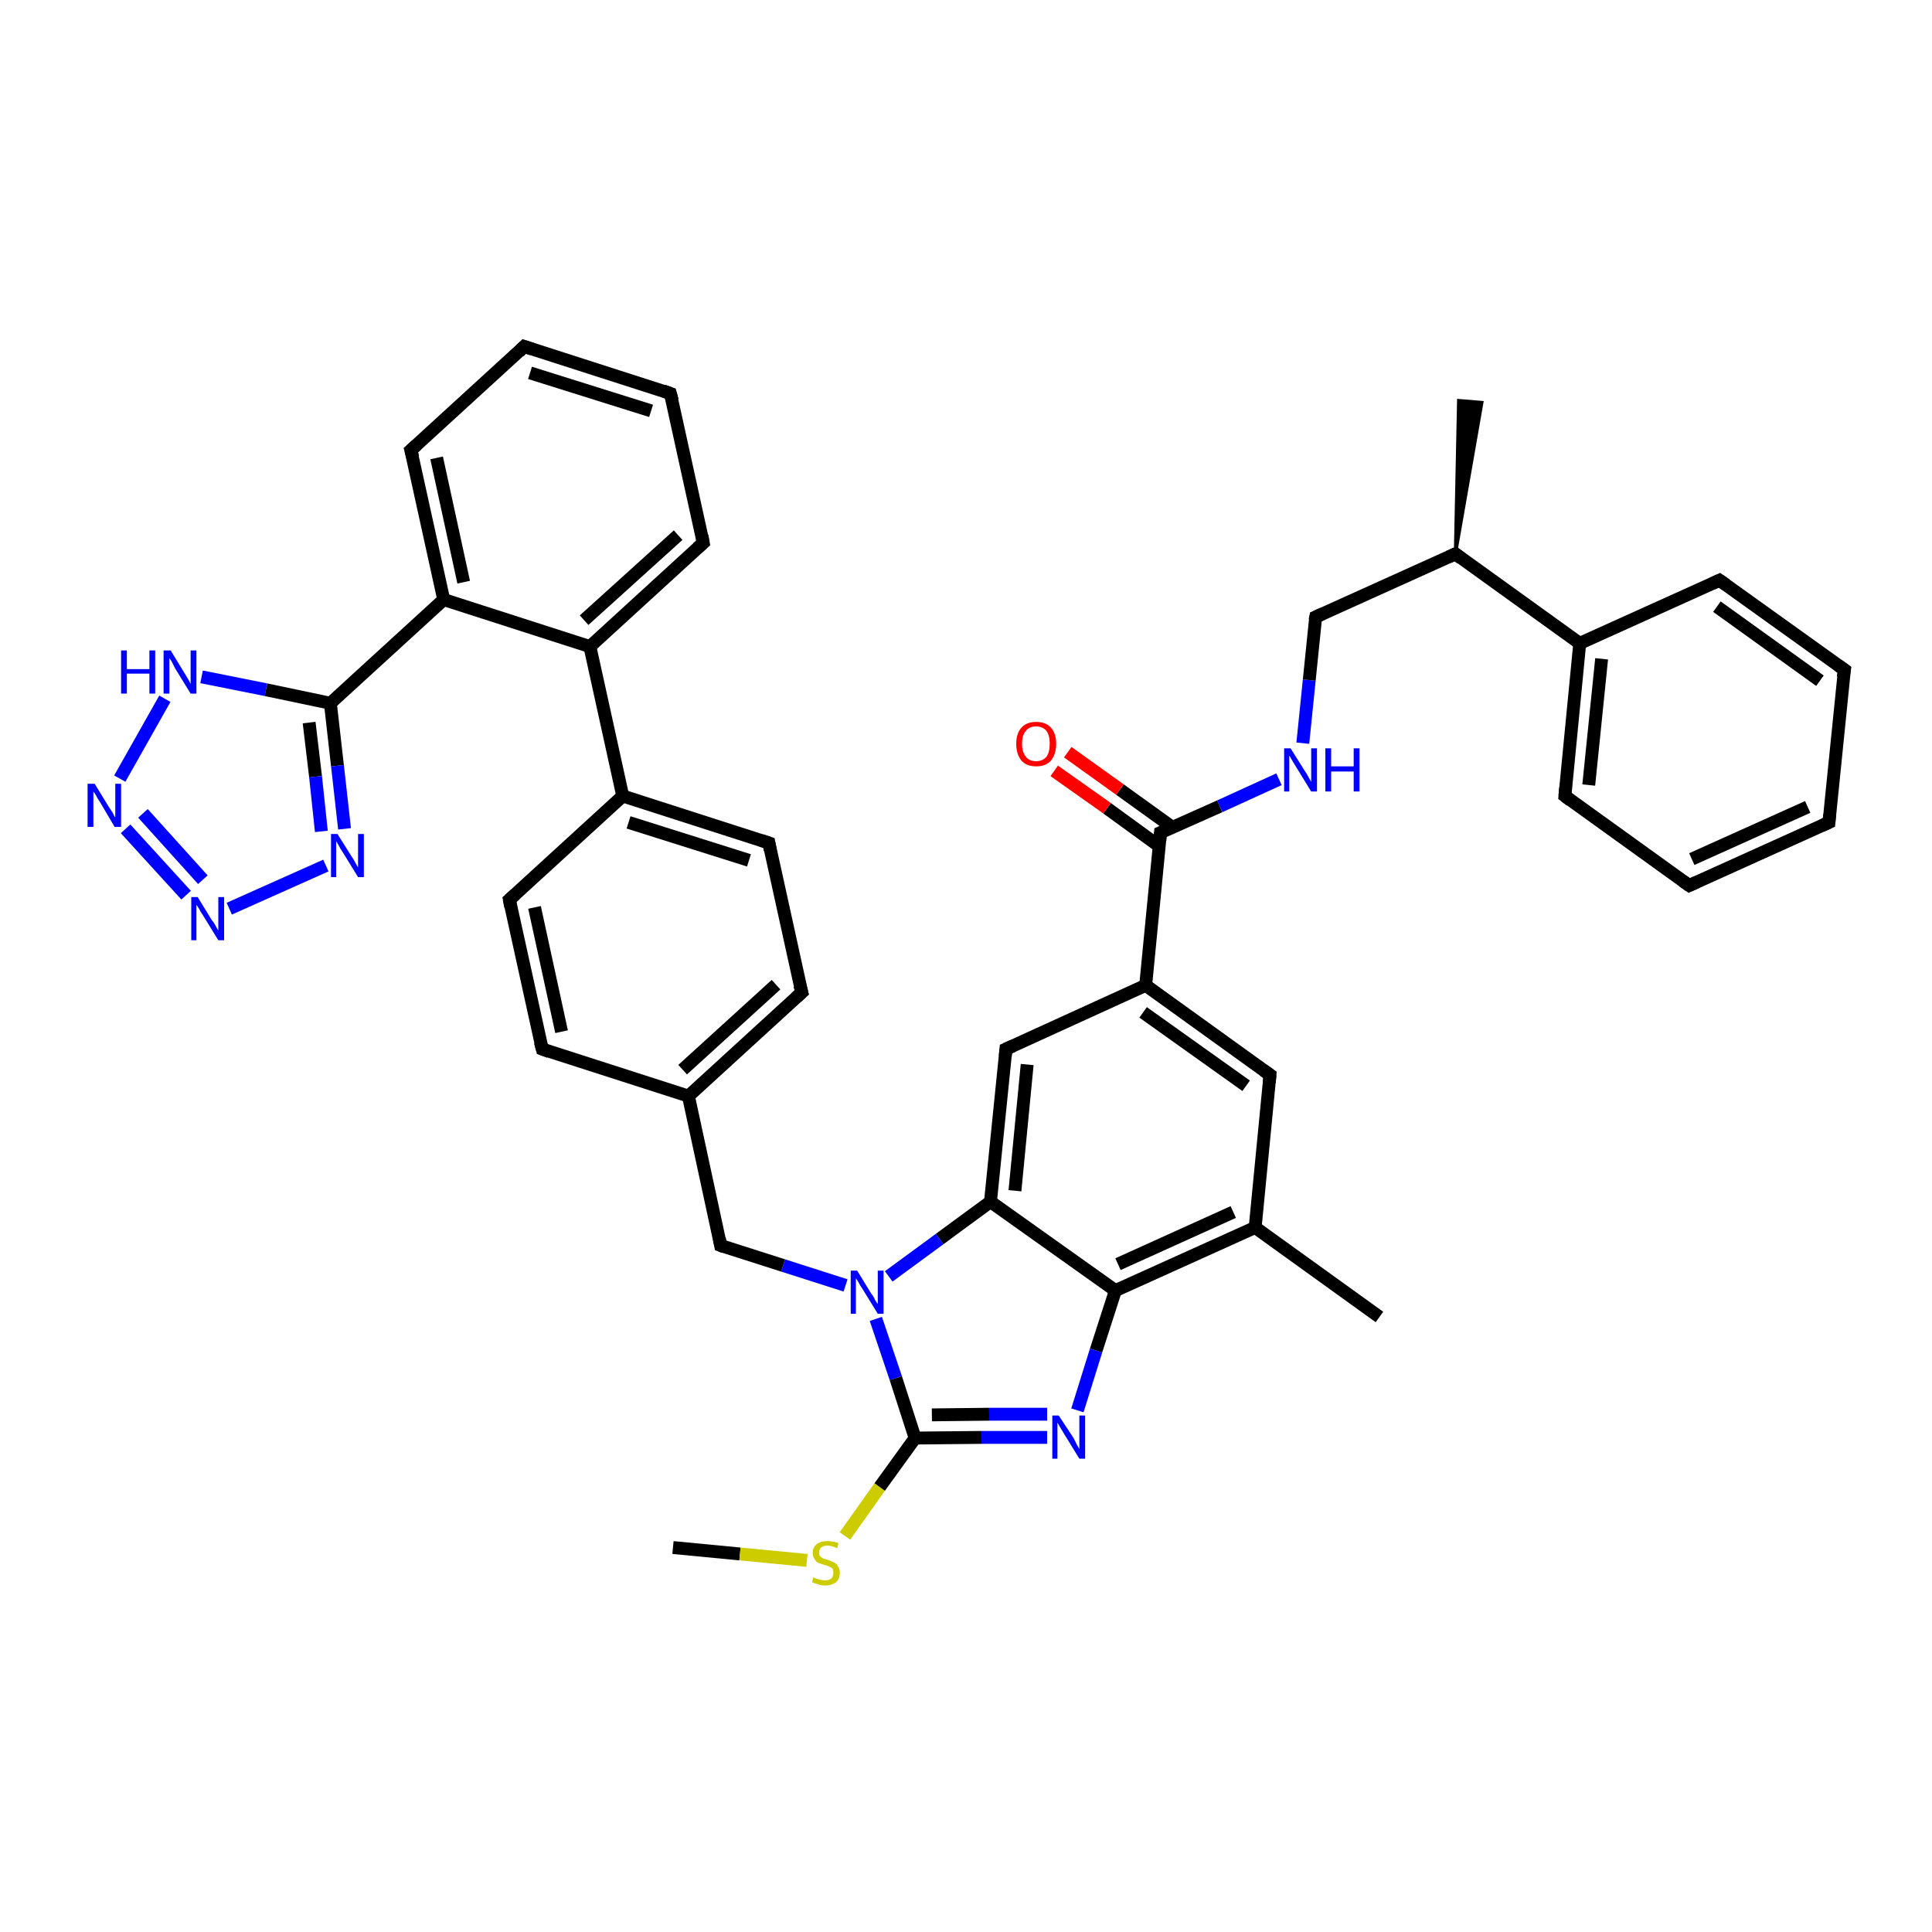 <?xml version='1.0' encoding='iso-8859-1'?>
<svg version='1.1' baseProfile='full'
              xmlns='http://www.w3.org/2000/svg'
                      xmlns:rdkit='http://www.rdkit.org/xml'
                      xmlns:xlink='http://www.w3.org/1999/xlink'
                  xml:space='preserve'
width='300px' height='300px' viewBox='0 0 300 300'>
<!-- END OF HEADER -->
<rect style='opacity:1.0;fill:#FFFFFF;stroke:none' width='300.0' height='300.0' x='0.0' y='0.0'> </rect>
<path class='bond-0 atom-0 atom-1' d='M 104.5,240.3 L 114.9,241.3' style='fill:none;fill-rule:evenodd;stroke:#000000;stroke-width:2.0px;stroke-linecap:butt;stroke-linejoin:miter;stroke-opacity:1' />
<path class='bond-0 atom-0 atom-1' d='M 114.9,241.3 L 125.3,242.3' style='fill:none;fill-rule:evenodd;stroke:#CCCC00;stroke-width:2.0px;stroke-linecap:butt;stroke-linejoin:miter;stroke-opacity:1' />
<path class='bond-1 atom-1 atom-2' d='M 131.2,238.5 L 136.6,230.9' style='fill:none;fill-rule:evenodd;stroke:#CCCC00;stroke-width:2.0px;stroke-linecap:butt;stroke-linejoin:miter;stroke-opacity:1' />
<path class='bond-1 atom-1 atom-2' d='M 136.6,230.9 L 142.1,223.3' style='fill:none;fill-rule:evenodd;stroke:#000000;stroke-width:2.0px;stroke-linecap:butt;stroke-linejoin:miter;stroke-opacity:1' />
<path class='bond-2 atom-2 atom-3' d='M 142.1,223.3 L 152.4,223.2' style='fill:none;fill-rule:evenodd;stroke:#000000;stroke-width:2.0px;stroke-linecap:butt;stroke-linejoin:miter;stroke-opacity:1' />
<path class='bond-2 atom-2 atom-3' d='M 152.4,223.2 L 162.6,223.2' style='fill:none;fill-rule:evenodd;stroke:#0000FF;stroke-width:2.0px;stroke-linecap:butt;stroke-linejoin:miter;stroke-opacity:1' />
<path class='bond-2 atom-2 atom-3' d='M 144.7,219.7 L 153.6,219.6' style='fill:none;fill-rule:evenodd;stroke:#000000;stroke-width:2.0px;stroke-linecap:butt;stroke-linejoin:miter;stroke-opacity:1' />
<path class='bond-2 atom-2 atom-3' d='M 153.6,219.6 L 162.6,219.6' style='fill:none;fill-rule:evenodd;stroke:#0000FF;stroke-width:2.0px;stroke-linecap:butt;stroke-linejoin:miter;stroke-opacity:1' />
<path class='bond-3 atom-3 atom-4' d='M 167.3,219.0 L 170.2,209.7' style='fill:none;fill-rule:evenodd;stroke:#0000FF;stroke-width:2.0px;stroke-linecap:butt;stroke-linejoin:miter;stroke-opacity:1' />
<path class='bond-3 atom-3 atom-4' d='M 170.2,209.7 L 173.2,200.4' style='fill:none;fill-rule:evenodd;stroke:#000000;stroke-width:2.0px;stroke-linecap:butt;stroke-linejoin:miter;stroke-opacity:1' />
<path class='bond-4 atom-4 atom-5' d='M 173.2,200.4 L 194.9,190.6' style='fill:none;fill-rule:evenodd;stroke:#000000;stroke-width:2.0px;stroke-linecap:butt;stroke-linejoin:miter;stroke-opacity:1' />
<path class='bond-4 atom-4 atom-5' d='M 173.6,196.3 L 191.5,188.2' style='fill:none;fill-rule:evenodd;stroke:#000000;stroke-width:2.0px;stroke-linecap:butt;stroke-linejoin:miter;stroke-opacity:1' />
<path class='bond-5 atom-5 atom-6' d='M 194.9,190.6 L 214.2,204.5' style='fill:none;fill-rule:evenodd;stroke:#000000;stroke-width:2.0px;stroke-linecap:butt;stroke-linejoin:miter;stroke-opacity:1' />
<path class='bond-6 atom-5 atom-7' d='M 194.9,190.6 L 197.2,166.9' style='fill:none;fill-rule:evenodd;stroke:#000000;stroke-width:2.0px;stroke-linecap:butt;stroke-linejoin:miter;stroke-opacity:1' />
<path class='bond-7 atom-7 atom-8' d='M 197.2,166.9 L 177.9,153.0' style='fill:none;fill-rule:evenodd;stroke:#000000;stroke-width:2.0px;stroke-linecap:butt;stroke-linejoin:miter;stroke-opacity:1' />
<path class='bond-7 atom-7 atom-8' d='M 193.5,168.6 L 177.5,157.2' style='fill:none;fill-rule:evenodd;stroke:#000000;stroke-width:2.0px;stroke-linecap:butt;stroke-linejoin:miter;stroke-opacity:1' />
<path class='bond-8 atom-8 atom-9' d='M 177.9,153.0 L 156.2,162.9' style='fill:none;fill-rule:evenodd;stroke:#000000;stroke-width:2.0px;stroke-linecap:butt;stroke-linejoin:miter;stroke-opacity:1' />
<path class='bond-9 atom-9 atom-10' d='M 156.2,162.9 L 153.8,186.6' style='fill:none;fill-rule:evenodd;stroke:#000000;stroke-width:2.0px;stroke-linecap:butt;stroke-linejoin:miter;stroke-opacity:1' />
<path class='bond-9 atom-9 atom-10' d='M 159.5,165.3 L 157.6,184.9' style='fill:none;fill-rule:evenodd;stroke:#000000;stroke-width:2.0px;stroke-linecap:butt;stroke-linejoin:miter;stroke-opacity:1' />
<path class='bond-10 atom-10 atom-11' d='M 153.8,186.6 L 145.9,192.4' style='fill:none;fill-rule:evenodd;stroke:#000000;stroke-width:2.0px;stroke-linecap:butt;stroke-linejoin:miter;stroke-opacity:1' />
<path class='bond-10 atom-10 atom-11' d='M 145.9,192.4 L 138.0,198.2' style='fill:none;fill-rule:evenodd;stroke:#0000FF;stroke-width:2.0px;stroke-linecap:butt;stroke-linejoin:miter;stroke-opacity:1' />
<path class='bond-11 atom-11 atom-12' d='M 131.3,199.6 L 121.6,196.5' style='fill:none;fill-rule:evenodd;stroke:#0000FF;stroke-width:2.0px;stroke-linecap:butt;stroke-linejoin:miter;stroke-opacity:1' />
<path class='bond-11 atom-11 atom-12' d='M 121.6,196.5 L 111.9,193.4' style='fill:none;fill-rule:evenodd;stroke:#000000;stroke-width:2.0px;stroke-linecap:butt;stroke-linejoin:miter;stroke-opacity:1' />
<path class='bond-12 atom-12 atom-13' d='M 111.9,193.4 L 106.9,170.2' style='fill:none;fill-rule:evenodd;stroke:#000000;stroke-width:2.0px;stroke-linecap:butt;stroke-linejoin:miter;stroke-opacity:1' />
<path class='bond-13 atom-13 atom-14' d='M 106.9,170.2 L 124.5,154.1' style='fill:none;fill-rule:evenodd;stroke:#000000;stroke-width:2.0px;stroke-linecap:butt;stroke-linejoin:miter;stroke-opacity:1' />
<path class='bond-13 atom-13 atom-14' d='M 106.0,166.1 L 120.5,152.9' style='fill:none;fill-rule:evenodd;stroke:#000000;stroke-width:2.0px;stroke-linecap:butt;stroke-linejoin:miter;stroke-opacity:1' />
<path class='bond-14 atom-14 atom-15' d='M 124.5,154.1 L 119.4,130.9' style='fill:none;fill-rule:evenodd;stroke:#000000;stroke-width:2.0px;stroke-linecap:butt;stroke-linejoin:miter;stroke-opacity:1' />
<path class='bond-15 atom-15 atom-16' d='M 119.4,130.9 L 96.7,123.6' style='fill:none;fill-rule:evenodd;stroke:#000000;stroke-width:2.0px;stroke-linecap:butt;stroke-linejoin:miter;stroke-opacity:1' />
<path class='bond-15 atom-15 atom-16' d='M 116.3,133.6 L 97.6,127.7' style='fill:none;fill-rule:evenodd;stroke:#000000;stroke-width:2.0px;stroke-linecap:butt;stroke-linejoin:miter;stroke-opacity:1' />
<path class='bond-16 atom-16 atom-17' d='M 96.7,123.6 L 79.1,139.7' style='fill:none;fill-rule:evenodd;stroke:#000000;stroke-width:2.0px;stroke-linecap:butt;stroke-linejoin:miter;stroke-opacity:1' />
<path class='bond-17 atom-17 atom-18' d='M 79.1,139.7 L 84.2,162.9' style='fill:none;fill-rule:evenodd;stroke:#000000;stroke-width:2.0px;stroke-linecap:butt;stroke-linejoin:miter;stroke-opacity:1' />
<path class='bond-17 atom-17 atom-18' d='M 83.0,140.9 L 87.2,160.2' style='fill:none;fill-rule:evenodd;stroke:#000000;stroke-width:2.0px;stroke-linecap:butt;stroke-linejoin:miter;stroke-opacity:1' />
<path class='bond-18 atom-16 atom-19' d='M 96.7,123.6 L 91.6,100.4' style='fill:none;fill-rule:evenodd;stroke:#000000;stroke-width:2.0px;stroke-linecap:butt;stroke-linejoin:miter;stroke-opacity:1' />
<path class='bond-19 atom-19 atom-20' d='M 91.6,100.4 L 109.2,84.3' style='fill:none;fill-rule:evenodd;stroke:#000000;stroke-width:2.0px;stroke-linecap:butt;stroke-linejoin:miter;stroke-opacity:1' />
<path class='bond-19 atom-19 atom-20' d='M 90.7,96.3 L 105.3,83.1' style='fill:none;fill-rule:evenodd;stroke:#000000;stroke-width:2.0px;stroke-linecap:butt;stroke-linejoin:miter;stroke-opacity:1' />
<path class='bond-20 atom-20 atom-21' d='M 109.2,84.3 L 104.1,61.1' style='fill:none;fill-rule:evenodd;stroke:#000000;stroke-width:2.0px;stroke-linecap:butt;stroke-linejoin:miter;stroke-opacity:1' />
<path class='bond-21 atom-21 atom-22' d='M 104.1,61.1 L 81.4,53.8' style='fill:none;fill-rule:evenodd;stroke:#000000;stroke-width:2.0px;stroke-linecap:butt;stroke-linejoin:miter;stroke-opacity:1' />
<path class='bond-21 atom-21 atom-22' d='M 101.1,63.8 L 82.3,57.9' style='fill:none;fill-rule:evenodd;stroke:#000000;stroke-width:2.0px;stroke-linecap:butt;stroke-linejoin:miter;stroke-opacity:1' />
<path class='bond-22 atom-22 atom-23' d='M 81.4,53.8 L 63.8,69.9' style='fill:none;fill-rule:evenodd;stroke:#000000;stroke-width:2.0px;stroke-linecap:butt;stroke-linejoin:miter;stroke-opacity:1' />
<path class='bond-23 atom-23 atom-24' d='M 63.8,69.9 L 68.9,93.1' style='fill:none;fill-rule:evenodd;stroke:#000000;stroke-width:2.0px;stroke-linecap:butt;stroke-linejoin:miter;stroke-opacity:1' />
<path class='bond-23 atom-23 atom-24' d='M 67.8,71.1 L 72.0,90.4' style='fill:none;fill-rule:evenodd;stroke:#000000;stroke-width:2.0px;stroke-linecap:butt;stroke-linejoin:miter;stroke-opacity:1' />
<path class='bond-24 atom-24 atom-25' d='M 68.9,93.1 L 51.3,109.2' style='fill:none;fill-rule:evenodd;stroke:#000000;stroke-width:2.0px;stroke-linecap:butt;stroke-linejoin:miter;stroke-opacity:1' />
<path class='bond-25 atom-25 atom-26' d='M 51.3,109.2 L 52.4,118.9' style='fill:none;fill-rule:evenodd;stroke:#000000;stroke-width:2.0px;stroke-linecap:butt;stroke-linejoin:miter;stroke-opacity:1' />
<path class='bond-25 atom-25 atom-26' d='M 52.4,118.9 L 53.5,128.7' style='fill:none;fill-rule:evenodd;stroke:#0000FF;stroke-width:2.0px;stroke-linecap:butt;stroke-linejoin:miter;stroke-opacity:1' />
<path class='bond-25 atom-25 atom-26' d='M 48.0,112.2 L 49.0,120.6' style='fill:none;fill-rule:evenodd;stroke:#000000;stroke-width:2.0px;stroke-linecap:butt;stroke-linejoin:miter;stroke-opacity:1' />
<path class='bond-25 atom-25 atom-26' d='M 49.0,120.6 L 49.9,129.1' style='fill:none;fill-rule:evenodd;stroke:#0000FF;stroke-width:2.0px;stroke-linecap:butt;stroke-linejoin:miter;stroke-opacity:1' />
<path class='bond-26 atom-26 atom-27' d='M 50.6,134.4 L 35.6,141.1' style='fill:none;fill-rule:evenodd;stroke:#0000FF;stroke-width:2.0px;stroke-linecap:butt;stroke-linejoin:miter;stroke-opacity:1' />
<path class='bond-27 atom-27 atom-28' d='M 28.9,139.0 L 19.5,128.7' style='fill:none;fill-rule:evenodd;stroke:#0000FF;stroke-width:2.0px;stroke-linecap:butt;stroke-linejoin:miter;stroke-opacity:1' />
<path class='bond-27 atom-27 atom-28' d='M 31.5,136.6 L 22.2,126.3' style='fill:none;fill-rule:evenodd;stroke:#0000FF;stroke-width:2.0px;stroke-linecap:butt;stroke-linejoin:miter;stroke-opacity:1' />
<path class='bond-28 atom-28 atom-29' d='M 18.6,120.9 L 25.6,108.5' style='fill:none;fill-rule:evenodd;stroke:#0000FF;stroke-width:2.0px;stroke-linecap:butt;stroke-linejoin:miter;stroke-opacity:1' />
<path class='bond-29 atom-8 atom-30' d='M 177.9,153.0 L 180.2,129.3' style='fill:none;fill-rule:evenodd;stroke:#000000;stroke-width:2.0px;stroke-linecap:butt;stroke-linejoin:miter;stroke-opacity:1' />
<path class='bond-30 atom-30 atom-31' d='M 182.1,128.5 L 173.9,122.6' style='fill:none;fill-rule:evenodd;stroke:#000000;stroke-width:2.0px;stroke-linecap:butt;stroke-linejoin:miter;stroke-opacity:1' />
<path class='bond-30 atom-30 atom-31' d='M 173.9,122.6 L 165.8,116.8' style='fill:none;fill-rule:evenodd;stroke:#FF0000;stroke-width:2.0px;stroke-linecap:butt;stroke-linejoin:miter;stroke-opacity:1' />
<path class='bond-30 atom-30 atom-31' d='M 180.0,131.4 L 171.9,125.5' style='fill:none;fill-rule:evenodd;stroke:#000000;stroke-width:2.0px;stroke-linecap:butt;stroke-linejoin:miter;stroke-opacity:1' />
<path class='bond-30 atom-30 atom-31' d='M 171.9,125.5 L 163.7,119.7' style='fill:none;fill-rule:evenodd;stroke:#FF0000;stroke-width:2.0px;stroke-linecap:butt;stroke-linejoin:miter;stroke-opacity:1' />
<path class='bond-31 atom-30 atom-32' d='M 180.2,129.3 L 189.4,125.2' style='fill:none;fill-rule:evenodd;stroke:#000000;stroke-width:2.0px;stroke-linecap:butt;stroke-linejoin:miter;stroke-opacity:1' />
<path class='bond-31 atom-30 atom-32' d='M 189.4,125.2 L 198.6,121.0' style='fill:none;fill-rule:evenodd;stroke:#0000FF;stroke-width:2.0px;stroke-linecap:butt;stroke-linejoin:miter;stroke-opacity:1' />
<path class='bond-32 atom-32 atom-33' d='M 202.3,115.4 L 203.3,105.6' style='fill:none;fill-rule:evenodd;stroke:#0000FF;stroke-width:2.0px;stroke-linecap:butt;stroke-linejoin:miter;stroke-opacity:1' />
<path class='bond-32 atom-32 atom-33' d='M 203.3,105.6 L 204.3,95.8' style='fill:none;fill-rule:evenodd;stroke:#000000;stroke-width:2.0px;stroke-linecap:butt;stroke-linejoin:miter;stroke-opacity:1' />
<path class='bond-33 atom-33 atom-34' d='M 204.3,95.8 L 226.0,86.0' style='fill:none;fill-rule:evenodd;stroke:#000000;stroke-width:2.0px;stroke-linecap:butt;stroke-linejoin:miter;stroke-opacity:1' />
<path class='bond-34 atom-34 atom-35' d='M 226.0,86.0 L 226.5,62.2 L 230.1,62.5 Z' style='fill:#000000;fill-rule:evenodd;fill-opacity:1;stroke:#000000;stroke-width:0.5px;stroke-linecap:butt;stroke-linejoin:miter;stroke-opacity:1;' />
<path class='bond-35 atom-34 atom-36' d='M 226.0,86.0 L 245.3,99.9' style='fill:none;fill-rule:evenodd;stroke:#000000;stroke-width:2.0px;stroke-linecap:butt;stroke-linejoin:miter;stroke-opacity:1' />
<path class='bond-36 atom-36 atom-37' d='M 245.3,99.9 L 243.0,123.6' style='fill:none;fill-rule:evenodd;stroke:#000000;stroke-width:2.0px;stroke-linecap:butt;stroke-linejoin:miter;stroke-opacity:1' />
<path class='bond-36 atom-36 atom-37' d='M 248.7,102.3 L 246.7,121.9' style='fill:none;fill-rule:evenodd;stroke:#000000;stroke-width:2.0px;stroke-linecap:butt;stroke-linejoin:miter;stroke-opacity:1' />
<path class='bond-37 atom-37 atom-38' d='M 243.0,123.6 L 262.3,137.5' style='fill:none;fill-rule:evenodd;stroke:#000000;stroke-width:2.0px;stroke-linecap:butt;stroke-linejoin:miter;stroke-opacity:1' />
<path class='bond-38 atom-38 atom-39' d='M 262.3,137.5 L 284.0,127.7' style='fill:none;fill-rule:evenodd;stroke:#000000;stroke-width:2.0px;stroke-linecap:butt;stroke-linejoin:miter;stroke-opacity:1' />
<path class='bond-38 atom-38 atom-39' d='M 262.7,133.4 L 280.7,125.3' style='fill:none;fill-rule:evenodd;stroke:#000000;stroke-width:2.0px;stroke-linecap:butt;stroke-linejoin:miter;stroke-opacity:1' />
<path class='bond-39 atom-39 atom-40' d='M 284.0,127.7 L 286.4,104.0' style='fill:none;fill-rule:evenodd;stroke:#000000;stroke-width:2.0px;stroke-linecap:butt;stroke-linejoin:miter;stroke-opacity:1' />
<path class='bond-40 atom-40 atom-41' d='M 286.4,104.0 L 267.0,90.1' style='fill:none;fill-rule:evenodd;stroke:#000000;stroke-width:2.0px;stroke-linecap:butt;stroke-linejoin:miter;stroke-opacity:1' />
<path class='bond-40 atom-40 atom-41' d='M 282.6,105.7 L 266.6,94.2' style='fill:none;fill-rule:evenodd;stroke:#000000;stroke-width:2.0px;stroke-linecap:butt;stroke-linejoin:miter;stroke-opacity:1' />
<path class='bond-41 atom-11 atom-2' d='M 136.0,204.8 L 139.1,214.0' style='fill:none;fill-rule:evenodd;stroke:#0000FF;stroke-width:2.0px;stroke-linecap:butt;stroke-linejoin:miter;stroke-opacity:1' />
<path class='bond-41 atom-11 atom-2' d='M 139.1,214.0 L 142.1,223.3' style='fill:none;fill-rule:evenodd;stroke:#000000;stroke-width:2.0px;stroke-linecap:butt;stroke-linejoin:miter;stroke-opacity:1' />
<path class='bond-42 atom-18 atom-13' d='M 84.2,162.9 L 106.9,170.2' style='fill:none;fill-rule:evenodd;stroke:#000000;stroke-width:2.0px;stroke-linecap:butt;stroke-linejoin:miter;stroke-opacity:1' />
<path class='bond-43 atom-24 atom-19' d='M 68.9,93.1 L 91.6,100.4' style='fill:none;fill-rule:evenodd;stroke:#000000;stroke-width:2.0px;stroke-linecap:butt;stroke-linejoin:miter;stroke-opacity:1' />
<path class='bond-44 atom-29 atom-25' d='M 31.3,105.1 L 41.3,107.1' style='fill:none;fill-rule:evenodd;stroke:#0000FF;stroke-width:2.0px;stroke-linecap:butt;stroke-linejoin:miter;stroke-opacity:1' />
<path class='bond-44 atom-29 atom-25' d='M 41.3,107.1 L 51.3,109.2' style='fill:none;fill-rule:evenodd;stroke:#000000;stroke-width:2.0px;stroke-linecap:butt;stroke-linejoin:miter;stroke-opacity:1' />
<path class='bond-45 atom-41 atom-36' d='M 267.0,90.1 L 245.3,99.9' style='fill:none;fill-rule:evenodd;stroke:#000000;stroke-width:2.0px;stroke-linecap:butt;stroke-linejoin:miter;stroke-opacity:1' />
<path class='bond-46 atom-10 atom-4' d='M 153.8,186.6 L 173.2,200.4' style='fill:none;fill-rule:evenodd;stroke:#000000;stroke-width:2.0px;stroke-linecap:butt;stroke-linejoin:miter;stroke-opacity:1' />
<path d='M 197.1,168.1 L 197.2,166.9 L 196.2,166.2' style='fill:none;stroke:#000000;stroke-width:2.0px;stroke-linecap:butt;stroke-linejoin:miter;stroke-opacity:1;' />
<path d='M 157.3,162.4 L 156.2,162.9 L 156.1,164.0' style='fill:none;stroke:#000000;stroke-width:2.0px;stroke-linecap:butt;stroke-linejoin:miter;stroke-opacity:1;' />
<path d='M 112.4,193.6 L 111.9,193.4 L 111.7,192.3' style='fill:none;stroke:#000000;stroke-width:2.0px;stroke-linecap:butt;stroke-linejoin:miter;stroke-opacity:1;' />
<path d='M 123.6,154.9 L 124.5,154.1 L 124.2,153.0' style='fill:none;stroke:#000000;stroke-width:2.0px;stroke-linecap:butt;stroke-linejoin:miter;stroke-opacity:1;' />
<path d='M 119.6,132.0 L 119.4,130.9 L 118.2,130.5' style='fill:none;stroke:#000000;stroke-width:2.0px;stroke-linecap:butt;stroke-linejoin:miter;stroke-opacity:1;' />
<path d='M 80.0,138.9 L 79.1,139.7 L 79.3,140.8' style='fill:none;stroke:#000000;stroke-width:2.0px;stroke-linecap:butt;stroke-linejoin:miter;stroke-opacity:1;' />
<path d='M 83.9,161.8 L 84.2,162.9 L 85.3,163.3' style='fill:none;stroke:#000000;stroke-width:2.0px;stroke-linecap:butt;stroke-linejoin:miter;stroke-opacity:1;' />
<path d='M 108.3,85.1 L 109.2,84.3 L 109.0,83.2' style='fill:none;stroke:#000000;stroke-width:2.0px;stroke-linecap:butt;stroke-linejoin:miter;stroke-opacity:1;' />
<path d='M 104.4,62.2 L 104.1,61.1 L 103.0,60.7' style='fill:none;stroke:#000000;stroke-width:2.0px;stroke-linecap:butt;stroke-linejoin:miter;stroke-opacity:1;' />
<path d='M 82.6,54.2 L 81.4,53.8 L 80.6,54.6' style='fill:none;stroke:#000000;stroke-width:2.0px;stroke-linecap:butt;stroke-linejoin:miter;stroke-opacity:1;' />
<path d='M 64.7,69.1 L 63.8,69.9 L 64.1,71.0' style='fill:none;stroke:#000000;stroke-width:2.0px;stroke-linecap:butt;stroke-linejoin:miter;stroke-opacity:1;' />
<path d='M 180.1,130.5 L 180.2,129.3 L 180.7,129.1' style='fill:none;stroke:#000000;stroke-width:2.0px;stroke-linecap:butt;stroke-linejoin:miter;stroke-opacity:1;' />
<path d='M 204.2,96.3 L 204.3,95.8 L 205.4,95.3' style='fill:none;stroke:#000000;stroke-width:2.0px;stroke-linecap:butt;stroke-linejoin:miter;stroke-opacity:1;' />
<path d='M 224.9,86.5 L 226.0,86.0 L 226.9,86.7' style='fill:none;stroke:#000000;stroke-width:2.0px;stroke-linecap:butt;stroke-linejoin:miter;stroke-opacity:1;' />
<path d='M 243.1,122.4 L 243.0,123.6 L 243.9,124.3' style='fill:none;stroke:#000000;stroke-width:2.0px;stroke-linecap:butt;stroke-linejoin:miter;stroke-opacity:1;' />
<path d='M 261.3,136.8 L 262.3,137.5 L 263.4,137.0' style='fill:none;stroke:#000000;stroke-width:2.0px;stroke-linecap:butt;stroke-linejoin:miter;stroke-opacity:1;' />
<path d='M 282.9,128.2 L 284.0,127.7 L 284.1,126.5' style='fill:none;stroke:#000000;stroke-width:2.0px;stroke-linecap:butt;stroke-linejoin:miter;stroke-opacity:1;' />
<path d='M 286.2,105.2 L 286.4,104.0 L 285.4,103.3' style='fill:none;stroke:#000000;stroke-width:2.0px;stroke-linecap:butt;stroke-linejoin:miter;stroke-opacity:1;' />
<path d='M 268.0,90.8 L 267.0,90.1 L 265.9,90.6' style='fill:none;stroke:#000000;stroke-width:2.0px;stroke-linecap:butt;stroke-linejoin:miter;stroke-opacity:1;' />
<path class='atom-1' d='M 126.3 244.9
Q 126.4 245.0, 126.7 245.1
Q 127.0 245.2, 127.4 245.3
Q 127.7 245.4, 128.1 245.4
Q 128.7 245.4, 129.1 245.1
Q 129.4 244.8, 129.4 244.2
Q 129.4 243.9, 129.3 243.6
Q 129.1 243.4, 128.8 243.3
Q 128.5 243.1, 128.0 243.0
Q 127.4 242.8, 127.1 242.7
Q 126.7 242.5, 126.5 242.1
Q 126.2 241.8, 126.2 241.1
Q 126.2 240.3, 126.8 239.8
Q 127.4 239.3, 128.5 239.3
Q 129.3 239.3, 130.2 239.6
L 130.0 240.4
Q 129.1 240.0, 128.5 240.0
Q 127.9 240.0, 127.5 240.3
Q 127.2 240.6, 127.2 241.0
Q 127.2 241.4, 127.3 241.6
Q 127.5 241.8, 127.8 242.0
Q 128.1 242.1, 128.5 242.2
Q 129.1 242.4, 129.5 242.6
Q 129.9 242.8, 130.1 243.2
Q 130.4 243.6, 130.4 244.2
Q 130.4 245.2, 129.8 245.7
Q 129.1 246.2, 128.1 246.2
Q 127.5 246.2, 127.0 246.0
Q 126.6 245.9, 126.1 245.7
L 126.3 244.9
' fill='#CCCC00'/>
<path class='atom-3' d='M 164.4 219.8
L 166.7 223.3
Q 166.9 223.7, 167.2 224.3
Q 167.6 225.0, 167.6 225.0
L 167.6 219.8
L 168.5 219.8
L 168.5 226.5
L 167.6 226.5
L 165.2 222.6
Q 164.9 222.1, 164.6 221.6
Q 164.3 221.1, 164.2 220.9
L 164.2 226.5
L 163.4 226.5
L 163.4 219.8
L 164.4 219.8
' fill='#0000FF'/>
<path class='atom-11' d='M 133.1 197.3
L 135.3 200.9
Q 135.6 201.2, 135.9 201.9
Q 136.3 202.5, 136.3 202.5
L 136.3 197.3
L 137.2 197.3
L 137.2 204.0
L 136.3 204.0
L 133.9 200.1
Q 133.6 199.7, 133.3 199.1
Q 133.0 198.6, 132.9 198.5
L 132.9 204.0
L 132.1 204.0
L 132.1 197.3
L 133.1 197.3
' fill='#0000FF'/>
<path class='atom-26' d='M 52.4 129.5
L 54.6 133.0
Q 54.9 133.4, 55.2 134.0
Q 55.6 134.7, 55.6 134.7
L 55.6 129.5
L 56.5 129.5
L 56.5 136.2
L 55.6 136.2
L 53.2 132.3
Q 52.9 131.9, 52.6 131.3
Q 52.3 130.8, 52.2 130.6
L 52.2 136.2
L 51.4 136.2
L 51.4 129.5
L 52.4 129.5
' fill='#0000FF'/>
<path class='atom-27' d='M 30.7 139.3
L 32.9 142.9
Q 33.2 143.2, 33.5 143.8
Q 33.9 144.5, 33.9 144.5
L 33.9 139.3
L 34.8 139.3
L 34.8 146.0
L 33.9 146.0
L 31.5 142.1
Q 31.2 141.7, 30.9 141.1
Q 30.6 140.6, 30.5 140.5
L 30.5 146.0
L 29.7 146.0
L 29.7 139.3
L 30.7 139.3
' fill='#0000FF'/>
<path class='atom-28' d='M 14.7 121.7
L 16.9 125.3
Q 17.1 125.6, 17.5 126.2
Q 17.8 126.9, 17.9 126.9
L 17.9 121.7
L 18.8 121.7
L 18.8 128.4
L 17.8 128.4
L 15.5 124.5
Q 15.2 124.1, 14.9 123.5
Q 14.6 123.0, 14.5 122.9
L 14.5 128.4
L 13.6 128.4
L 13.6 121.7
L 14.7 121.7
' fill='#0000FF'/>
<path class='atom-29' d='M 18.8 101.0
L 19.7 101.0
L 19.7 103.9
L 23.2 103.9
L 23.2 101.0
L 24.1 101.0
L 24.1 107.7
L 23.2 107.7
L 23.2 104.6
L 19.7 104.6
L 19.7 107.7
L 18.8 107.7
L 18.8 101.0
' fill='#0000FF'/>
<path class='atom-29' d='M 26.5 101.0
L 28.7 104.6
Q 28.9 104.9, 29.3 105.6
Q 29.6 106.2, 29.6 106.2
L 29.6 101.0
L 30.5 101.0
L 30.5 107.7
L 29.6 107.7
L 27.2 103.8
Q 27.0 103.4, 26.7 102.8
Q 26.4 102.3, 26.3 102.2
L 26.3 107.7
L 25.4 107.7
L 25.4 101.0
L 26.5 101.0
' fill='#0000FF'/>
<path class='atom-31' d='M 157.8 115.5
Q 157.8 113.9, 158.6 113.0
Q 159.4 112.1, 160.9 112.1
Q 162.4 112.1, 163.2 113.0
Q 164.0 113.9, 164.0 115.5
Q 164.0 117.1, 163.2 118.1
Q 162.4 119.0, 160.9 119.0
Q 159.4 119.0, 158.6 118.1
Q 157.8 117.1, 157.8 115.5
M 160.9 118.2
Q 161.9 118.2, 162.5 117.5
Q 163.0 116.8, 163.0 115.5
Q 163.0 114.2, 162.5 113.5
Q 161.9 112.8, 160.9 112.8
Q 159.8 112.8, 159.3 113.5
Q 158.7 114.1, 158.7 115.5
Q 158.7 116.8, 159.3 117.5
Q 159.8 118.2, 160.9 118.2
' fill='#FF0000'/>
<path class='atom-32' d='M 200.4 116.2
L 202.6 119.7
Q 202.9 120.1, 203.2 120.7
Q 203.6 121.4, 203.6 121.4
L 203.6 116.2
L 204.5 116.2
L 204.5 122.9
L 203.6 122.9
L 201.2 119.0
Q 200.9 118.5, 200.6 118.0
Q 200.3 117.5, 200.2 117.3
L 200.2 122.9
L 199.4 122.9
L 199.4 116.2
L 200.4 116.2
' fill='#0000FF'/>
<path class='atom-32' d='M 205.8 116.2
L 206.7 116.2
L 206.7 119.0
L 210.2 119.0
L 210.2 116.2
L 211.1 116.2
L 211.1 122.9
L 210.2 122.9
L 210.2 119.8
L 206.7 119.8
L 206.7 122.9
L 205.8 122.9
L 205.8 116.2
' fill='#0000FF'/>
</svg>
